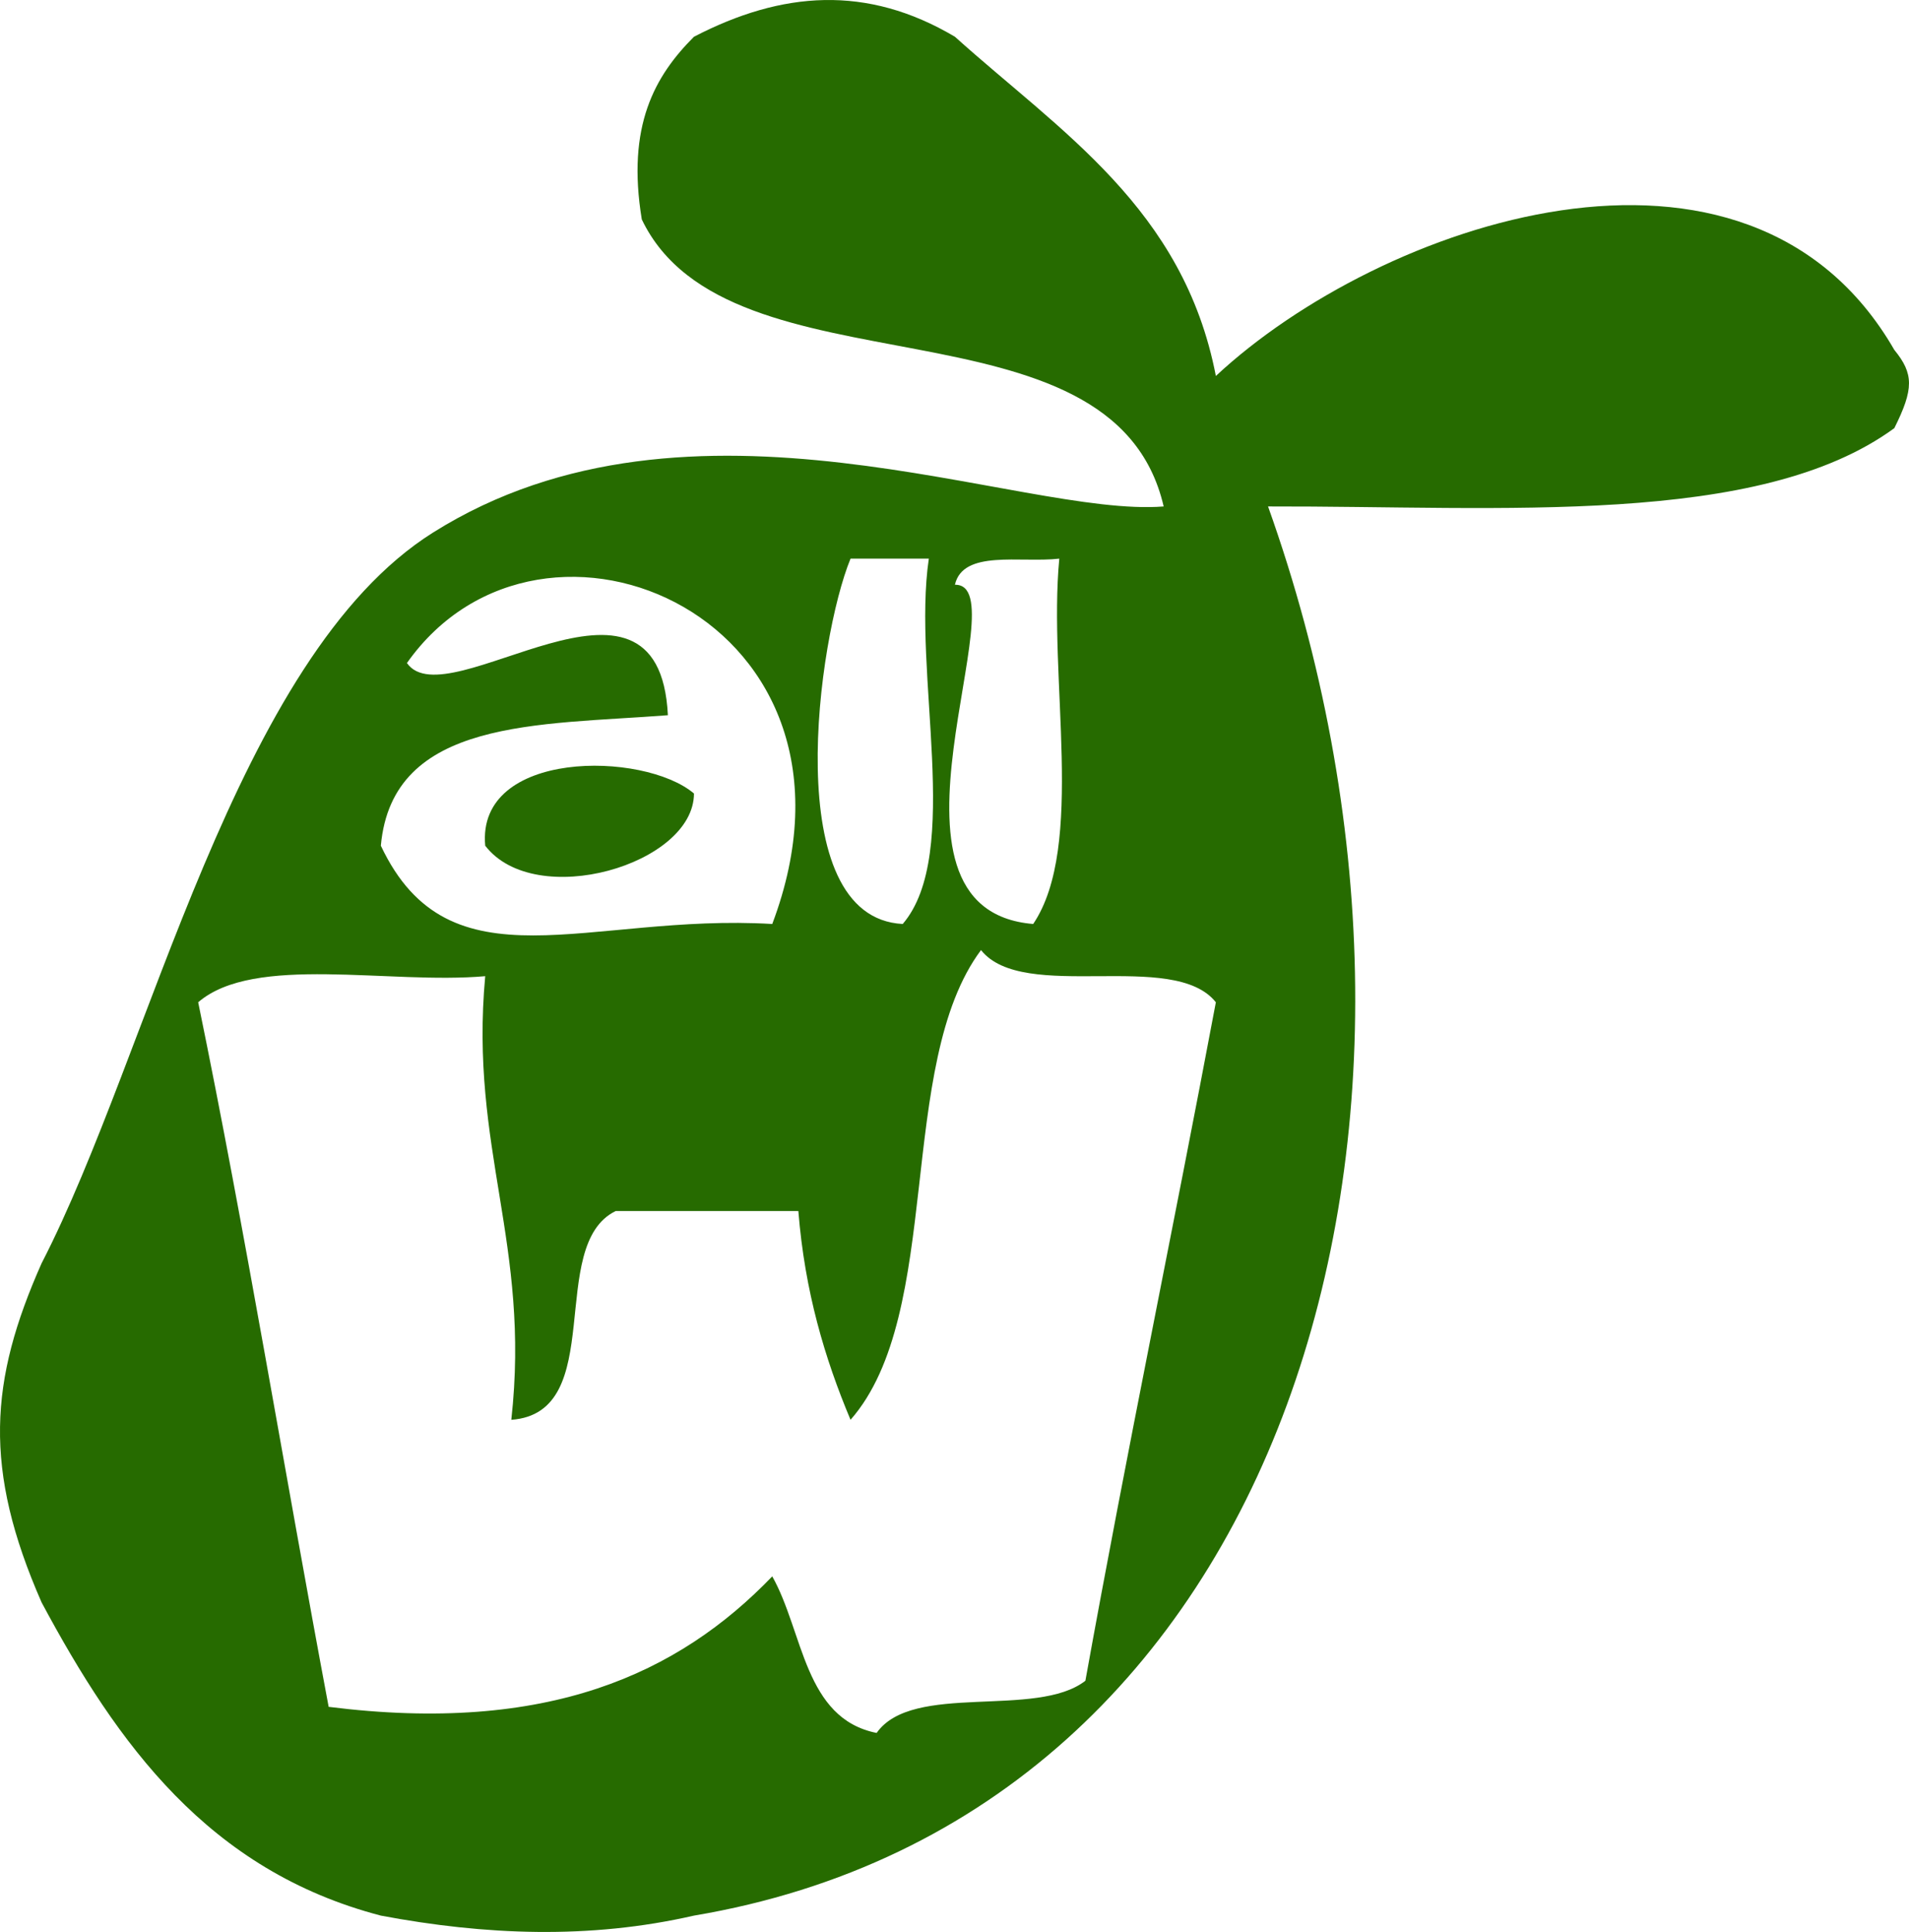<?xml version="1.0" encoding="utf-8"?>
<!-- Generator: Adobe Illustrator 15.1.0, SVG Export Plug-In . SVG Version: 6.00 Build 0)  -->
<!DOCTYPE svg PUBLIC "-//W3C//DTD SVG 1.1//EN" "http://www.w3.org/Graphics/SVG/1.1/DTD/svg11.dtd">
<svg version="1.1" id="レイヤー_1" xmlns="http://www.w3.org/2000/svg" xmlns:xlink="http://www.w3.org/1999/xlink" x="0px"
	 y="0px" width="73.158px" height="74.035px" viewBox="0 0 73.158 74.035" enable-background="new 0 0 73.158 74.035"
	 xml:space="preserve">
<g>
	<path fill="#266B00" d="M46.595,14.408c-1.239-6.427-5.966-9.367-10-13c-3.375-2-6.625-1.75-10,0c-1.5,1.5-2.589,3.411-2,7
		c3.346,6.987,18.056,2.611,20,11c-5.503,0.44-18.085-5.234-28,1c-7.595,4.775-10.812,19.884-15,28c-2,4.5-2.25,7.875,0,13
		c2.908,5.426,6.393,10.273,13,12c3.987,0.75,7.993,0.917,12,0c22.826-3.847,30.435-30.363,22-54c8.979-0.021,18.799,0.799,24-3
		c0.75-1.5,0.75-2.083,0-3C66.967,3.646,52.842,8.58,46.595,14.408z M36.595,22.408c0.31-1.357,2.504-0.83,4-1
		c-0.435,4.565,1.011,11.011-1,14C32.908,34.857,39.142,22.368,36.595,22.408z M32.595,21.408c1,0,2,0,3,0
		c-0.645,4.355,1.304,11.304-1,14C29.837,35.165,31.338,24.459,32.595,21.408z M15.595,25.408c5.195-7.373,18.405-1.69,14,10
		c-7.062-0.42-12.363,2.59-15-3c0.442-4.892,6.051-4.616,11-5C25.258,20.56,17.129,27.612,15.595,25.408z M41.595,64.408
		c-1.873,1.46-6.627,0.039-8,2c-2.78-0.554-2.8-3.866-4-6c-3.597,3.736-8.611,6.056-17,5c-1.688-8.979-3.182-18.152-5-27
		c2.147-1.853,7.325-0.675,11-1c-0.609,6.609,1.748,10.252,1,17c3.729-0.271,1.313-6.687,4-8c2.333,0,4.667,0,7,0
		c0.246,3.087,1.014,5.653,2,8c3.586-4.08,1.723-13.61,5-18c1.621,2.046,7.379-0.045,9,2C44.96,47.106,43.173,55.653,41.595,64.408z
		"/>
	<path fill="#266B00" d="M26.595,30.408c-1.927-1.633-8.342-1.691-8,2C20.511,34.901,26.589,33.135,26.595,30.408z"/>
</g>
</svg>
